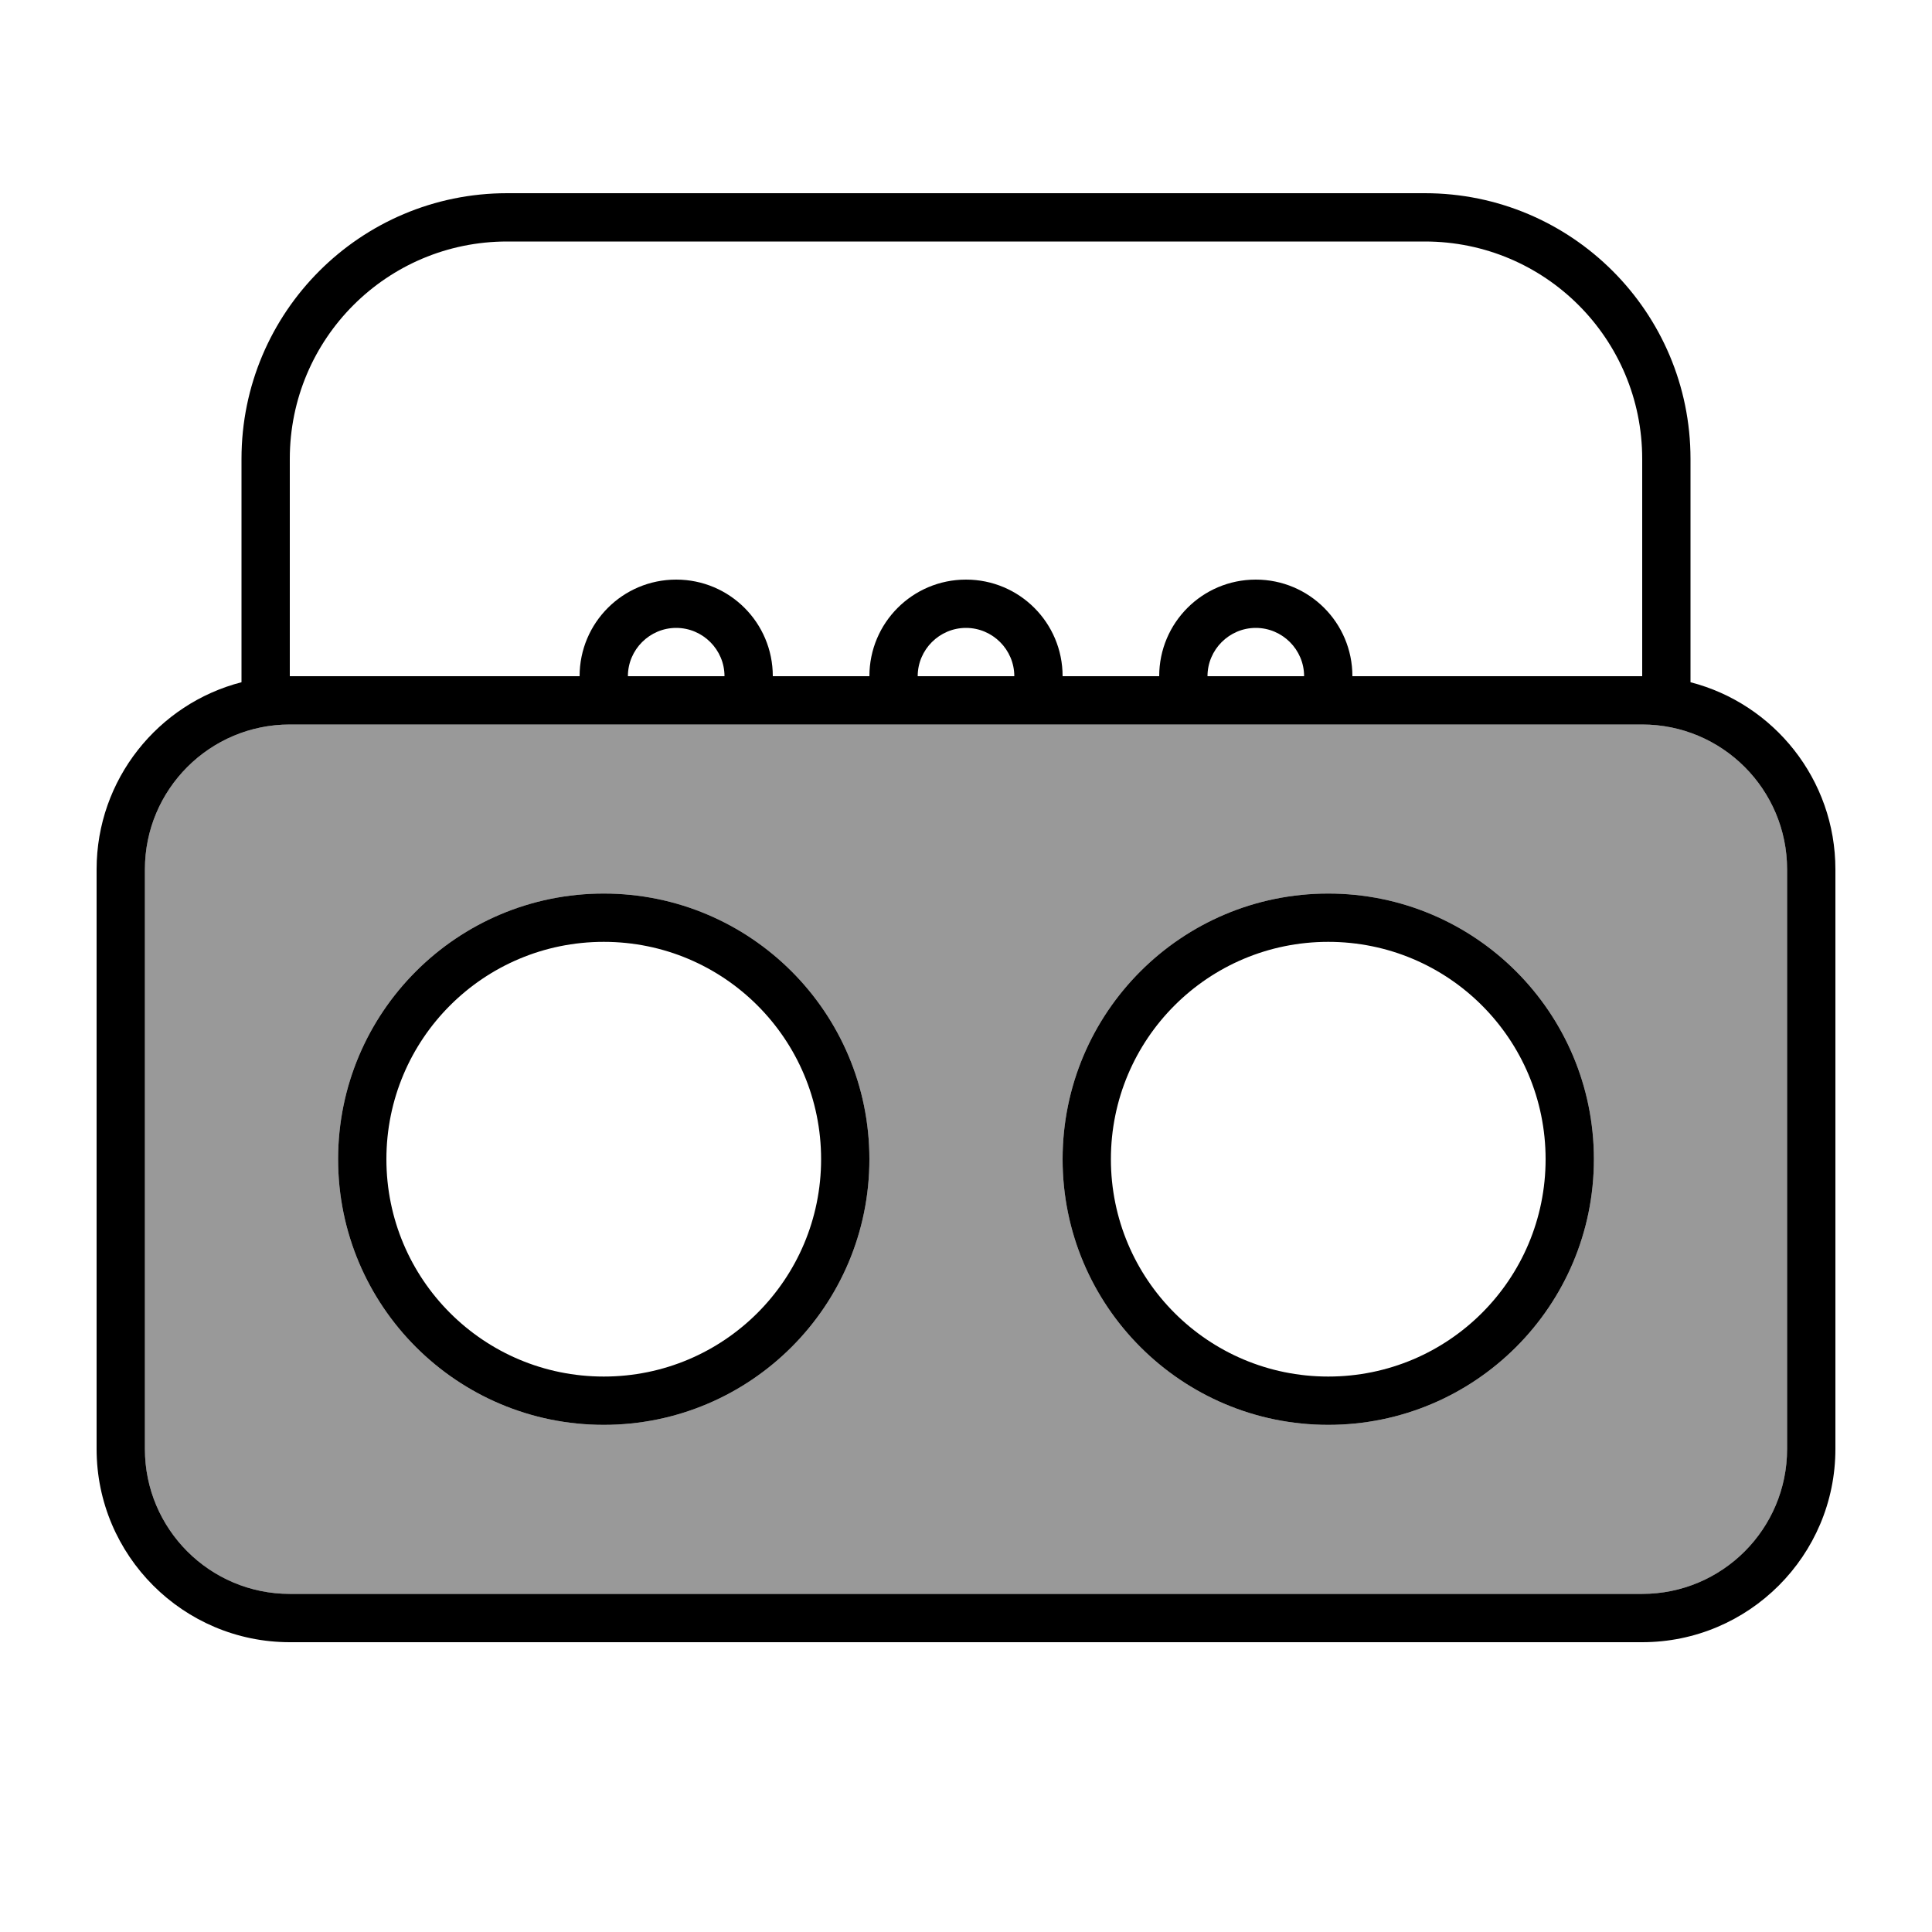 <svg xmlns="http://www.w3.org/2000/svg" viewBox="0 0 640 640"><!--! Font Awesome Pro 7.1.0 by @fontawesome - https://fontawesome.com License - https://fontawesome.com/license (Commercial License) Copyright 2025 Fonticons, Inc. --><path opacity=".4" fill="currentColor" d="M48 288L48 480C48 506.5 69.5 528 96 528L544 528C570.5 528 592 506.5 592 480L592 288C592 261.5 570.5 240 544 240L96 240C69.5 240 48 261.5 48 288zM288 384C288 432.6 248.6 472 200 472C151.4 472 112 432.6 112 384C112 335.4 151.4 296 200 296C248.6 296 288 335.4 288 384zM528 384C528 432.6 488.6 472 440 472C391.4 472 352 432.6 352 384C352 335.4 391.4 296 440 296C488.6 296 528 335.4 528 384z"/><path fill="currentColor" d="M96 152L96 224L192 224C192 206.3 206.3 192 224 192C241.7 192 256 206.3 256 224L288 224C288 206.3 302.3 192 320 192C337.7 192 352 206.3 352 224L384 224C384 206.3 398.3 192 416 192C433.7 192 448 206.3 448 224L544 224L544 152C544 112.2 511.8 80 472 80L168 80C128.2 80 96 112.2 96 152zM80 226L80 152C80 103.4 119.4 64 168 64L472 64C520.6 64 560 103.4 560 152L560 226C587.6 233.1 608 258.2 608 288L608 480C608 515.3 579.3 544 544 544L96 544C60.7 544 32 515.3 32 480L32 288C32 258.2 52.4 233.1 80 226zM224 208C215.2 208 208 215.2 208 224L240 224C240 215.2 232.8 208 224 208zM416 208C407.2 208 400 215.2 400 224L432 224C432 215.2 424.8 208 416 208zM344 240L96 240C69.5 240 48 261.5 48 288L48 480C48 506.5 69.5 528 96 528L544 528C570.5 528 592 506.5 592 480L592 288C592 261.5 570.5 240 544 240L344 240zM304 224L336 224C336 215.2 328.8 208 320 208C311.2 208 304 215.2 304 224zM200 456C239.8 456 272 423.8 272 384C272 344.2 239.8 312 200 312C160.2 312 128 344.2 128 384C128 423.8 160.2 456 200 456zM200 296C248.6 296 288 335.4 288 384C288 432.6 248.6 472 200 472C151.4 472 112 432.6 112 384C112 335.4 151.4 296 200 296zM512 384C512 344.2 479.8 312 440 312C400.2 312 368 344.2 368 384C368 423.8 400.2 456 440 456C479.8 456 512 423.8 512 384zM352 384C352 335.4 391.4 296 440 296C488.6 296 528 335.4 528 384C528 432.6 488.6 472 440 472C391.4 472 352 432.6 352 384z"/></svg>